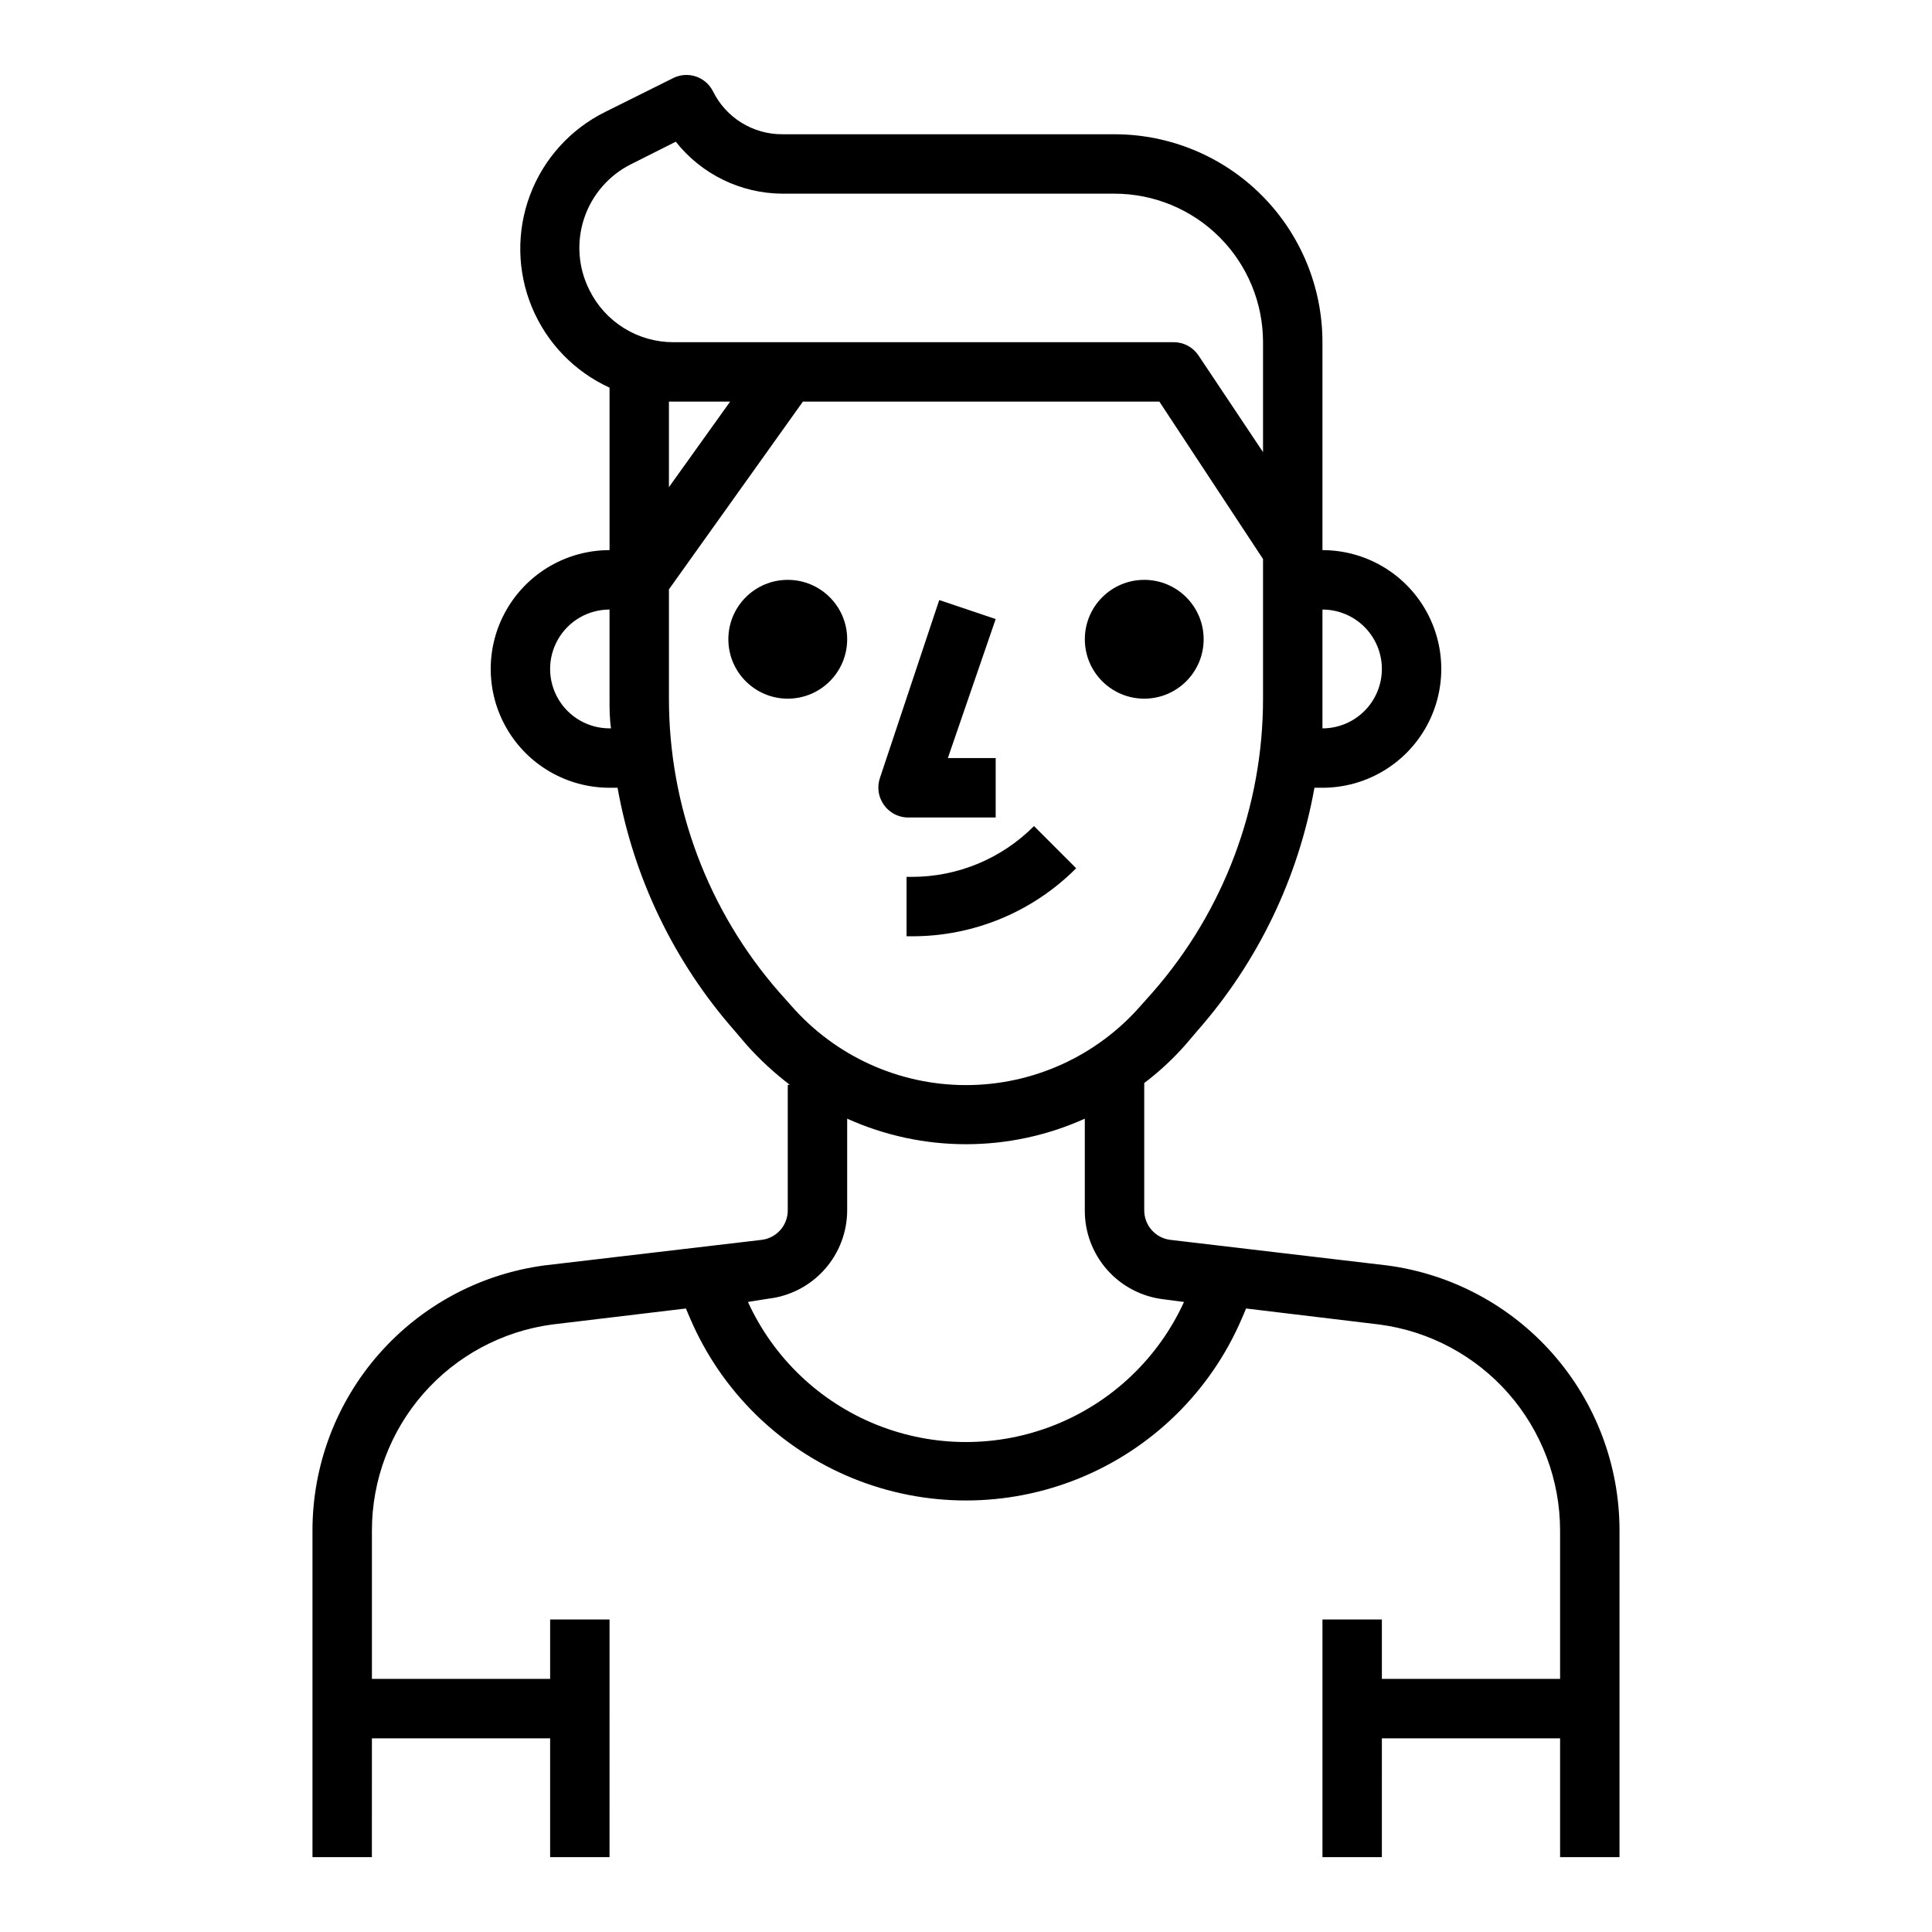 <?xml version="1.0" encoding="UTF-8"?>
<!-- Uploaded to: ICON Repo, www.svgrepo.com, Generator: ICON Repo Mixer Tools -->
<svg fill="#000000" width="800px" height="800px" version="1.1" viewBox="144 144 512 512" xmlns="http://www.w3.org/2000/svg">
 <g>
  <path d="m368.51 313.41c0 8.695-7.051 15.742-15.746 15.742s-15.742-7.047-15.742-15.742 7.047-15.742 15.742-15.742 15.746 7.047 15.746 15.742"/>
  <path d="m462.98 313.41c0 8.695-7.051 15.742-15.746 15.742-8.695 0-15.742-7.047-15.742-15.742s7.047-15.742 15.742-15.742c8.695 0 15.746 7.047 15.746 15.742"/>
  <path d="m384.25 360.64h23.617v-15.742h-12.676l12.676-36.84-14.957-5.039-15.742 47.23h-0.004c-0.789 2.402-0.379 5.039 1.105 7.086 1.387 1.957 3.586 3.172 5.981 3.305z"/>
  <path d="m384.25 376.38v15.742h1.34c16.359 0.059 32.066-6.434 43.609-18.027l-11.18-11.18 0.004 0.004c-8.582 8.637-20.262 13.484-32.434 13.461z"/>
  <path d="m242.56 604.67h47.23v31.488h15.742l0.004-62.977h-15.746v15.742h-47.23v-39.359c0.012-13.324 4.852-26.191 13.621-36.223 8.773-10.027 20.879-16.539 34.082-18.328l35.504-4.25 1.18 2.754c8.23 19.152 23.652 34.309 42.945 42.203 19.297 7.894 40.918 7.894 60.215 0 19.293-7.894 34.719-23.051 42.945-42.203l1.18-2.754 35.344 4.25h0.004c13.23 1.754 25.375 8.25 34.18 18.281 8.801 10.035 13.664 22.922 13.68 36.27v39.359h-47.23v-15.742h-15.746v62.977h15.742l0.004-31.488h47.23v31.488h15.742l0.004-86.594c-0.008-17.188-6.266-33.789-17.605-46.711-11.34-12.918-26.988-21.273-44.031-23.508l-57.387-6.769h-0.004c-3.973-0.48-6.953-3.867-6.926-7.871v-33.691c3.981-3.008 7.644-6.41 10.941-10.156l3.148-3.699c16.031-18.227 26.758-40.5 31.016-64.395h2.125c11.25 0 21.648-6 27.27-15.742 5.625-9.742 5.625-21.746 0-31.488-5.621-9.742-16.02-15.746-27.27-15.746v-55.102c0-14.617-5.805-28.633-16.137-38.965-10.336-10.336-24.352-16.141-38.965-16.141h-88.012c-3.832 0.02-7.594-1.039-10.852-3.059-3.258-2.019-5.879-4.914-7.566-8.355-1.965-3.859-6.68-5.406-10.551-3.465l-18.027 8.977c-9.18 4.555-16.289 12.422-19.891 22.016-3.606 9.594-3.434 20.199 0.48 29.672 3.91 9.473 11.27 17.105 20.594 21.363v43.059c-11.25 0-21.645 6.004-27.27 15.746-5.625 9.742-5.625 21.746 0 31.488 5.625 9.742 16.02 15.742 27.27 15.742h2.125c4.258 23.895 14.988 46.168 31.016 64.395l3.148 3.699c3.481 3.902 7.328 7.461 11.492 10.629h-0.551v33.219c0.031 4.004-2.953 7.391-6.926 7.871l-57.543 6.769h-0.004c-17.016 2.269-32.625 10.641-43.934 23.555-11.309 12.918-17.543 29.5-17.547 46.664v86.594h15.742zm267.65-283.39c0 4.176-1.66 8.18-4.613 11.133-2.949 2.953-6.957 4.613-11.133 4.613v-7.871-23.617c4.176 0 8.184 1.656 11.133 4.609 2.953 2.953 4.613 6.957 4.613 11.133zm-209.95-100.29c-3.027-5.91-3.555-12.785-1.469-19.09 2.086-6.305 6.613-11.508 12.566-14.445l11.73-5.902c6.836 8.645 17.234 13.715 28.258 13.773h88.012c10.438 0 20.449 4.148 27.832 11.531 7.379 7.379 11.527 17.391 11.527 27.832v29.125l-17.082-25.586c-1.449-2.199-3.902-3.527-6.535-3.539h-132.64c-4.609 0.004-9.125-1.277-13.047-3.695-3.922-2.418-7.09-5.883-9.152-10.004zm22.199 29.441h15.035l-16.219 22.672v-22.672zm-16.926 86.594c-5.625 0-10.824-3-13.637-7.875-2.812-4.871-2.812-10.871 0-15.742s8.012-7.871 13.637-7.871v23.617c0 2.676 0 5.273 0.395 7.871zm15.742-7.871v-28.973l35.504-49.75h94.465l27.473 41.723v36.996c0.008 28.609-10.371 56.246-29.207 77.777l-3.227 3.621c-11.676 13.355-28.547 21.016-46.285 21.016s-34.613-7.66-46.289-21.016l-3.227-3.621c-18.836-21.531-29.215-49.168-29.207-77.777zm26.371 159.01c5.777-0.676 11.098-3.461 14.945-7.82 3.852-4.356 5.957-9.98 5.918-15.793v-24.09c20.02 9.027 42.953 9.027 62.977 0v24.246c-0.043 5.812 2.066 11.438 5.914 15.797 3.848 4.356 9.172 7.141 14.945 7.82l5.434 0.707h-0.004c-6.781 14.844-19.02 26.512-34.172 32.574-15.152 6.066-32.059 6.066-47.215 0-15.152-6.062-27.391-17.73-34.172-32.574z"/>
 </g>
</svg>
